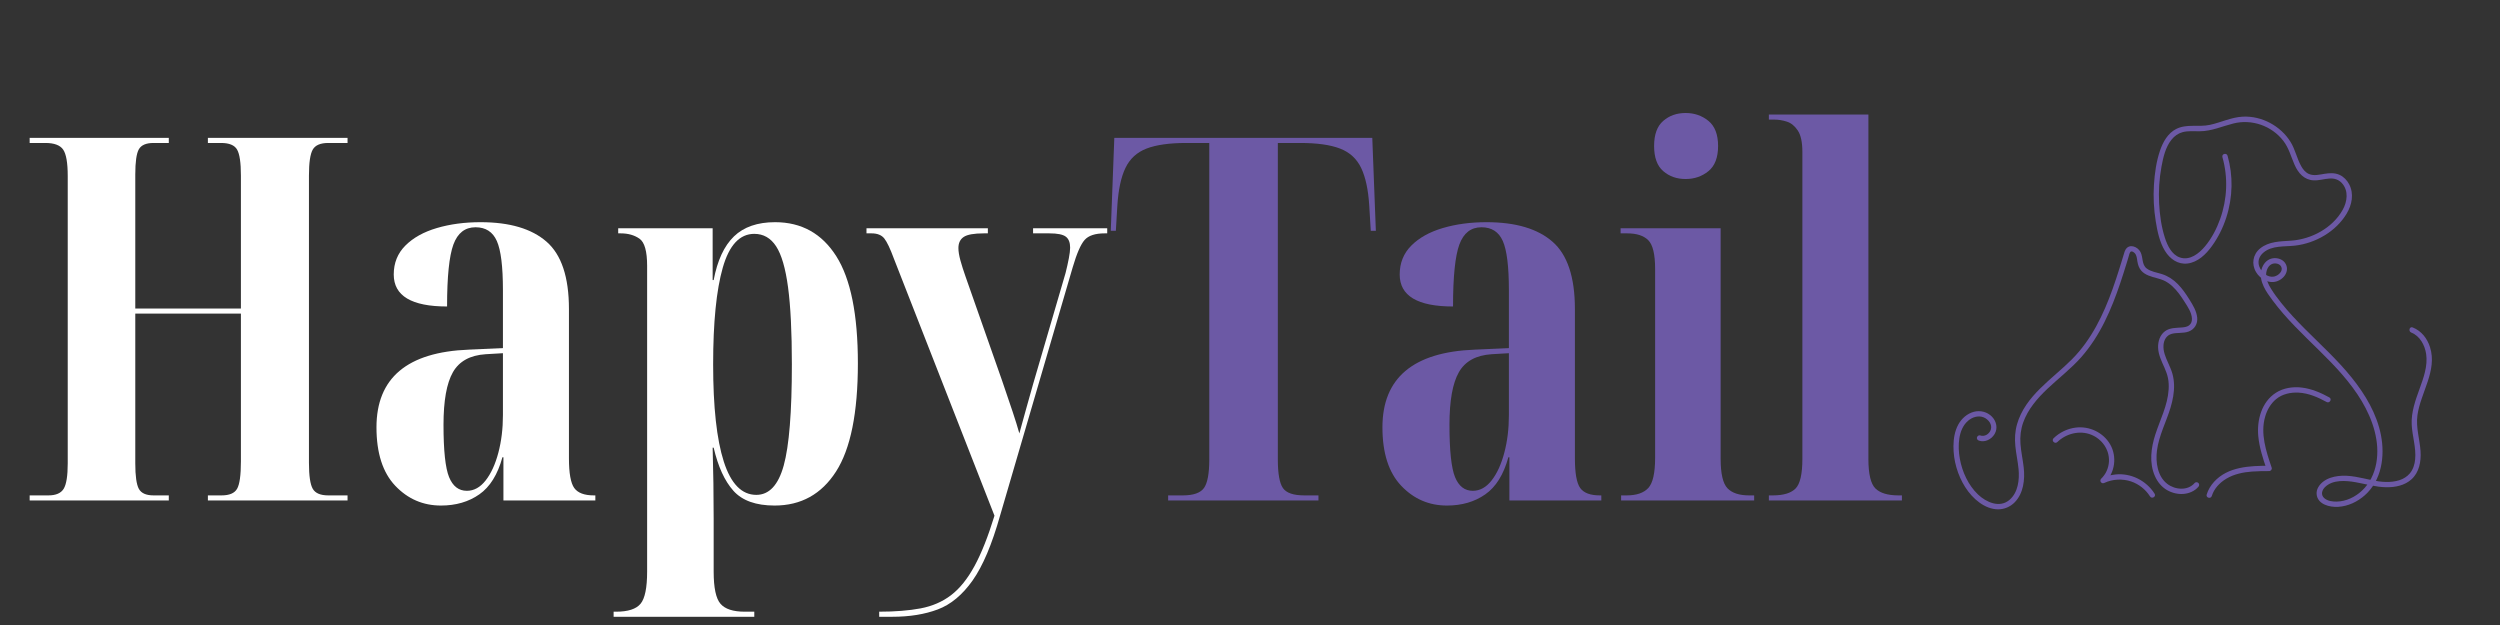 <svg version="1.2" preserveAspectRatio="xMidYMid meet" height="500" viewBox="0 0 1500 375" zoomAndPan="magnify" width="2000" xmlns:xlink="http://www.w3.org/1999/xlink" xmlns="http://www.w3.org/2000/svg"><rect x="0" y="0" width="1500" height="375" fill="#333333" stroke="none"/><defs><clipPath id="3cacd5f3f8"><path d="M 1172.023 147 L 1320 147 L 1320 305.562 L 1172.023 305.562 Z M 1172.023 147"></path></clipPath><clipPath id="38ad2d396a"><path d="M 1292 69.312 L 1460 69.312 L 1460 305 L 1292 305 Z M 1292 69.312"></path></clipPath></defs><g id="7a49e3688c"><g style="fill:#ffffff;fill-opacity:1;"><g transform="translate(10.779, 300.282)"><path d="M 7.016 0 L 7.016 -3.047 L 18.281 -3.047 C 22.75 -3.047 25.797 -4.363 27.422 -7 C 29.047 -9.645 29.859 -14.727 29.859 -22.25 L 29.859 -194.703 C 29.859 -202.617 28.941 -207.895 27.109 -210.531 C 25.285 -213.176 21.734 -214.5 16.453 -214.5 L 7.016 -214.5 L 7.016 -217.547 L 90.5 -217.547 L 90.5 -214.5 L 81.359 -214.5 C 76.891 -214.5 73.941 -213.227 72.516 -210.688 C 71.098 -208.156 70.391 -203.129 70.391 -195.609 L 70.391 -115.172 L 133.766 -115.172 L 133.766 -195 C 133.766 -202.719 133 -207.895 131.469 -210.531 C 129.945 -213.176 126.75 -214.5 121.875 -214.5 L 113.953 -214.5 L 113.953 -217.547 L 197.75 -217.547 L 197.75 -214.5 L 186.172 -214.5 C 181.492 -214.5 178.395 -213.176 176.875 -210.531 C 175.352 -207.895 174.594 -202.719 174.594 -195 L 174.594 -22.547 C 174.594 -14.828 175.352 -9.645 176.875 -7 C 178.395 -4.363 181.492 -3.047 186.172 -3.047 L 197.75 -3.047 L 197.75 0 L 113.953 0 L 113.953 -3.047 L 122.188 -3.047 C 126.852 -3.047 129.945 -4.363 131.469 -7 C 133 -9.645 133.766 -15.133 133.766 -23.469 L 133.766 -112.125 L 70.391 -112.125 L 70.391 -22.25 C 70.391 -14.727 71.098 -9.645 72.516 -7 C 73.941 -4.363 76.891 -3.047 81.359 -3.047 L 90.5 -3.047 L 90.5 0 Z M 7.016 0" style="stroke:none"></path></g></g><g style="fill:#ffffff;fill-opacity:1;"><g transform="translate(214.914, 300.282)"><path d="M 49.672 3.047 C 38.898 3.047 29.754 -0.91 22.234 -8.828 C 14.723 -16.754 10.969 -28.438 10.969 -43.875 C 10.969 -73.531 29.453 -89.07 66.422 -90.5 L 86.844 -91.406 L 86.844 -126.141 C 86.844 -140.359 85.625 -150.207 83.188 -155.688 C 80.75 -161.176 76.484 -163.922 70.391 -163.922 C 64.086 -163.922 59.664 -160.469 57.125 -153.562 C 54.594 -146.656 53.328 -134.266 53.328 -116.391 C 31.992 -116.391 21.328 -122.789 21.328 -135.594 C 21.328 -142.5 23.66 -148.285 28.328 -152.953 C 33.004 -157.629 39.301 -161.133 47.219 -163.469 C 55.145 -165.801 63.883 -166.969 73.438 -166.969 C 90.906 -166.969 104.109 -163.055 113.047 -155.234 C 121.984 -147.422 126.453 -133.969 126.453 -114.875 L 126.453 -25.297 C 126.453 -16.359 127.516 -10.414 129.641 -7.469 C 131.773 -4.52 135.688 -3.047 141.375 -3.047 L 142.297 -3.047 L 142.297 0 L 87.141 0 L 87.141 -25.906 L 86.531 -25.906 C 83.688 -15.539 79.066 -8.125 72.672 -3.656 C 66.273 0.812 58.609 3.047 49.672 3.047 Z M 65.203 -5.797 C 69.473 -5.797 73.234 -7.875 76.484 -12.031 C 79.734 -16.195 82.27 -21.734 84.094 -28.641 C 85.926 -35.547 86.844 -43.062 86.844 -51.188 L 86.844 -88.359 L 76.484 -87.75 C 67.141 -87.145 60.586 -83.539 56.828 -76.938 C 53.066 -70.332 51.188 -59.82 51.188 -45.406 C 51.188 -29.969 52.301 -19.504 54.531 -14.016 C 56.77 -8.535 60.328 -5.797 65.203 -5.797 Z M 65.203 -5.797" style="stroke:none"></path></g></g><g style="fill:#ffffff;fill-opacity:1;"><g transform="translate(365.121, 300.282)"><path d="M 3.047 69.781 L 3.047 66.734 L 4.578 66.734 C 11.68 66.734 16.551 65.156 19.188 62 C 21.832 58.852 23.156 52.406 23.156 42.656 L 23.156 -140.766 C 23.156 -149.504 21.629 -154.938 18.578 -157.062 C 15.535 -159.195 11.781 -160.266 7.312 -160.266 L 5.797 -160.266 L 5.797 -163.312 L 62.469 -163.312 L 62.469 -132.234 L 63.078 -132.234 C 65.305 -144.016 69.363 -152.75 75.25 -158.438 C 81.145 -164.125 89.375 -166.969 99.938 -166.969 C 115.781 -166.969 128.02 -160.16 136.656 -146.547 C 145.289 -132.941 149.609 -111.516 149.609 -82.266 C 149.609 -52.609 145.238 -30.973 136.5 -17.359 C 127.77 -3.754 115.484 3.047 99.641 3.047 C 88.461 3.047 80.234 0.102 74.953 -5.781 C 69.672 -11.676 65.711 -20.312 63.078 -31.688 L 62.469 -31.688 C 62.664 -24.582 62.816 -17.473 62.922 -10.359 C 63.023 -3.242 63.078 3.863 63.078 10.969 L 63.078 42.656 C 63.078 52.406 64.445 58.852 67.188 62 C 69.926 65.156 74.75 66.734 81.656 66.734 L 87.453 66.734 L 87.453 69.781 Z M 88.672 -3.359 C 96.391 -3.359 101.875 -9.25 105.125 -21.031 C 108.375 -32.812 110 -53.02 110 -81.656 C 110 -101.156 109.234 -116.594 107.703 -127.969 C 106.18 -139.344 103.797 -147.52 100.547 -152.5 C 97.297 -157.477 92.93 -159.969 87.453 -159.969 C 78.711 -159.969 72.41 -153.211 68.547 -139.703 C 64.691 -126.191 62.766 -106.844 62.766 -81.656 C 62.766 -56.062 64.895 -36.613 69.156 -23.312 C 73.426 -10.008 79.93 -3.359 88.672 -3.359 Z M 88.672 -3.359" style="stroke:none"></path></g></g><g style="fill:#ffffff;fill-opacity:1;"><g transform="translate(520.203, 300.282)"><path d="M 7.312 69.781 L 7.312 66.734 C 16.863 66.734 25.141 66.07 32.141 64.75 C 39.148 63.426 45.242 60.785 50.422 56.828 C 55.609 52.867 60.281 47.078 64.438 39.453 C 68.602 31.836 72.617 21.734 76.484 9.141 L 16.156 -145.031 C 13.914 -151.125 11.984 -155.188 10.359 -157.219 C 8.734 -159.25 6.195 -160.266 2.75 -160.266 L -0.312 -160.266 L -0.312 -163.312 L 72.516 -163.312 L 72.516 -160.266 L 70.078 -160.266 C 64.191 -160.266 60.18 -159.551 58.047 -158.125 C 55.91 -156.707 54.844 -154.477 54.844 -151.438 C 54.844 -149.406 55.25 -146.914 56.062 -143.969 C 56.875 -141.02 57.891 -137.82 59.109 -134.375 L 81.047 -71.906 C 83.691 -64.188 85.828 -57.891 87.453 -53.016 C 89.078 -48.141 90.395 -43.875 91.406 -40.219 C 92.625 -44.688 93.941 -49.457 95.359 -54.531 C 96.785 -59.613 98.211 -64.695 99.641 -69.781 L 119.141 -136.5 C 119.953 -139.75 120.609 -142.691 121.109 -145.328 C 121.617 -147.973 121.875 -150.109 121.875 -151.734 C 121.875 -154.785 121.008 -156.969 119.281 -158.281 C 117.562 -159.602 114.266 -160.266 109.391 -160.266 L 99.641 -160.266 L 99.641 -163.312 L 144.125 -163.312 L 144.125 -160.266 L 142.594 -160.266 C 136.906 -160.266 132.895 -158.941 130.562 -156.297 C 128.227 -153.66 125.844 -148.18 123.406 -139.859 L 79.828 9.141 C 74.953 26.41 69.469 39.359 63.375 47.984 C 57.281 56.617 50.32 62.41 42.5 65.359 C 34.688 68.305 25.598 69.781 15.234 69.781 Z M 7.312 69.781" style="stroke:none"></path></g></g><g style="fill:#6c59a5;fill-opacity:1;"><g transform="translate(664.322, 300.282)"><path d="M 36.562 0 L 36.562 -3.047 L 45.406 -3.047 C 51.695 -3.047 55.91 -4.52 58.047 -7.469 C 60.18 -10.414 61.25 -16.156 61.25 -24.688 L 61.25 -214.5 L 47.531 -214.5 C 37.375 -214.5 29.398 -213.379 23.609 -211.141 C 17.828 -208.91 13.613 -205.051 10.969 -199.562 C 8.332 -194.082 6.707 -186.57 6.094 -177.031 L 5.188 -161.797 L 2.141 -161.797 L 4.266 -217.547 L 159.047 -217.547 L 161.188 -161.797 L 158.141 -161.797 L 157.219 -177.031 C 156.613 -186.57 154.988 -194.082 152.344 -199.562 C 149.707 -205.051 145.492 -208.91 139.703 -211.141 C 133.91 -213.379 125.938 -214.5 115.781 -214.5 L 102.375 -214.5 L 102.375 -24.688 C 102.375 -16.156 103.391 -10.414 105.422 -7.469 C 107.453 -4.52 111.719 -3.047 118.219 -3.047 L 126.75 -3.047 L 126.75 0 Z M 36.562 0" style="stroke:none"></path></g></g><g style="fill:#6c59a5;fill-opacity:1;"><g transform="translate(818.49, 300.282)"><path d="M 49.672 3.047 C 38.898 3.047 29.754 -0.91 22.234 -8.828 C 14.723 -16.754 10.969 -28.438 10.969 -43.875 C 10.969 -73.531 29.453 -89.07 66.422 -90.5 L 86.844 -91.406 L 86.844 -126.141 C 86.844 -140.359 85.625 -150.207 83.188 -155.688 C 80.75 -161.176 76.484 -163.922 70.391 -163.922 C 64.086 -163.922 59.664 -160.469 57.125 -153.562 C 54.594 -146.656 53.328 -134.266 53.328 -116.391 C 31.992 -116.391 21.328 -122.789 21.328 -135.594 C 21.328 -142.5 23.66 -148.285 28.328 -152.953 C 33.004 -157.629 39.301 -161.133 47.219 -163.469 C 55.145 -165.801 63.883 -166.969 73.438 -166.969 C 90.906 -166.969 104.109 -163.055 113.047 -155.234 C 121.984 -147.422 126.453 -133.969 126.453 -114.875 L 126.453 -25.297 C 126.453 -16.359 127.516 -10.414 129.641 -7.469 C 131.773 -4.52 135.688 -3.047 141.375 -3.047 L 142.297 -3.047 L 142.297 0 L 87.141 0 L 87.141 -25.906 L 86.531 -25.906 C 83.688 -15.539 79.066 -8.125 72.672 -3.656 C 66.273 0.812 58.609 3.047 49.672 3.047 Z M 65.203 -5.797 C 69.473 -5.797 73.234 -7.875 76.484 -12.031 C 79.734 -16.195 82.27 -21.734 84.094 -28.641 C 85.926 -35.547 86.844 -43.062 86.844 -51.188 L 86.844 -88.359 L 76.484 -87.75 C 67.141 -87.145 60.586 -83.539 56.828 -76.938 C 53.066 -70.332 51.188 -59.82 51.188 -45.406 C 51.188 -29.969 52.301 -19.504 54.531 -14.016 C 56.77 -8.535 60.328 -5.797 65.203 -5.797 Z M 65.203 -5.797" style="stroke:none"></path></g></g><g style="fill:#6c59a5;fill-opacity:1;"><g transform="translate(968.697, 300.282)"><path d="M 42.656 -192.875 C 37.375 -192.875 32.906 -194.445 29.25 -197.594 C 25.594 -200.738 23.766 -205.766 23.766 -212.672 C 23.766 -219.578 25.594 -224.602 29.25 -227.75 C 32.906 -230.906 37.375 -232.484 42.656 -232.484 C 47.938 -232.484 52.504 -230.906 56.359 -227.75 C 60.223 -224.602 62.156 -219.578 62.156 -212.672 C 62.156 -205.766 60.223 -200.738 56.359 -197.594 C 52.504 -194.445 47.938 -192.875 42.656 -192.875 Z M 3.969 0 L 3.969 -3.047 L 7.312 -3.047 C 13.207 -3.047 17.523 -4.52 20.266 -7.469 C 23.004 -10.414 24.375 -16.457 24.375 -25.594 L 24.375 -138.938 C 24.375 -147.676 23.004 -153.414 20.266 -156.156 C 17.523 -158.895 13.312 -160.266 7.625 -160.266 L 3.656 -160.266 L 3.656 -163.312 L 63.688 -163.312 L 63.688 -24.984 C 63.688 -16.047 65.055 -10.156 67.797 -7.312 C 70.535 -4.469 74.852 -3.047 80.75 -3.047 L 83.797 -3.047 L 83.797 0 Z M 3.969 0" style="stroke:none"></path></g></g><g style="fill:#6c59a5;fill-opacity:1;"><g transform="translate(1057.054, 300.282)"><path d="M 4.266 0 L 4.266 -3.047 L 6.703 -3.047 C 13.004 -3.047 17.523 -4.414 20.266 -7.156 C 23.004 -9.906 24.375 -15.848 24.375 -24.984 L 24.375 -209.016 C 24.375 -214.91 23.457 -219.227 21.625 -221.969 C 19.801 -224.707 17.617 -226.484 15.078 -227.297 C 12.547 -228.109 10.062 -228.516 7.625 -228.516 L 4.266 -228.516 L 4.266 -231.562 L 63.984 -231.562 L 63.984 -24.984 C 63.984 -15.848 65.406 -9.906 68.25 -7.156 C 71.094 -4.414 75.664 -3.047 81.969 -3.047 L 84.094 -3.047 L 84.094 0 Z M 4.266 0" style="stroke:none"></path></g></g><g clip-path="url(#3cacd5f3f8)" clip-rule="nonzero"><path d="M 1187.301 264.352 C 1190.91 265.691 1194.898 263.57 1196.762 260.422 C 1198.801 256.98 1197.891 252.809 1195.188 250.02 C 1192.371 247.113 1188.184 246.055 1184.301 247.078 C 1180.312 248.141 1176.965 251.109 1175 254.68 C 1172.82 258.633 1172.113 263.23 1172.074 267.688 C 1172.039 272.035 1172.664 276.414 1173.879 280.582 C 1176.234 288.66 1180.836 296.617 1187.746 301.605 C 1190.938 303.91 1194.797 305.574 1198.785 305.602 C 1202.535 305.625 1206.156 304.094 1208.781 301.426 C 1214.102 296.02 1215.031 287.77 1214.234 280.582 C 1213.703 275.793 1212.621 271.066 1212.277 266.246 C 1211.965 261.871 1212.453 257.629 1213.918 253.492 C 1216.746 245.527 1222.461 238.941 1228.508 233.223 C 1235.227 226.875 1242.633 221.238 1248.762 214.285 C 1254.359 207.941 1258.93 200.762 1262.703 193.203 C 1266.523 185.555 1269.586 177.543 1272.301 169.445 C 1273.66 165.398 1274.938 161.328 1276.188 157.246 C 1276.496 156.23 1276.805 155.211 1277.117 154.195 C 1277.379 153.328 1277.547 152.305 1278.008 151.504 C 1278.176 151.207 1278.305 151.027 1278.613 150.891 C 1278.559 150.918 1278.984 150.852 1278.984 150.852 C 1279.652 150.922 1280.238 151.305 1280.73 151.777 C 1282.062 153.074 1282.145 155.125 1282.434 156.863 C 1282.777 158.93 1283.395 160.844 1284.789 162.438 C 1287.105 165.094 1290.809 165.977 1294.062 166.875 C 1295.73 167.34 1297.402 167.816 1298.949 168.609 C 1300.617 169.465 1302.129 170.555 1303.496 171.828 C 1306.363 174.484 1308.598 177.711 1310.672 181 C 1312.578 184.023 1314.992 187.441 1315.16 191.141 C 1315.234 192.707 1314.773 194.223 1313.48 195.207 C 1312.34 196.07 1310.805 196.328 1309.391 196.457 C 1305.844 196.777 1301.938 196.508 1298.938 198.773 C 1295.934 201.035 1294.754 204.879 1294.859 208.52 C 1294.977 212.848 1296.969 216.746 1298.684 220.621 C 1299.586 222.652 1300.363 224.734 1300.801 226.922 C 1301.242 229.148 1301.32 231.445 1301.18 233.715 C 1300.602 243.203 1296.055 251.82 1293.191 260.723 C 1290.602 268.77 1289.43 277.66 1292.934 285.629 C 1294.445 289.066 1296.906 292.133 1300.18 294.035 C 1303.156 295.762 1306.75 296.652 1310.188 296.344 C 1313.57 296.035 1316.801 294.668 1319.051 292.059 C 1319.613 291.402 1319.695 290.441 1319.051 289.797 C 1318.477 289.223 1317.359 289.137 1316.793 289.797 C 1312.699 294.555 1305.121 293.969 1300.387 290.348 C 1294.453 285.812 1293.285 277.223 1294.18 270.297 C 1295.344 261.305 1299.766 253.133 1302.34 244.523 C 1303.66 240.098 1304.57 235.445 1304.43 230.801 C 1304.355 228.539 1304.031 226.262 1303.402 224.086 C 1302.77 221.891 1301.812 219.801 1300.883 217.723 C 1299.344 214.305 1297.797 210.805 1298.105 206.973 C 1298.355 203.906 1299.945 201.148 1303.031 200.309 C 1306.32 199.414 1309.883 200.125 1313.121 198.945 C 1316.734 197.633 1318.738 194.27 1318.312 190.461 C 1317.875 186.527 1315.758 183.086 1313.703 179.801 C 1311.629 176.48 1309.402 173.191 1306.637 170.402 C 1303.969 167.711 1300.828 165.641 1297.223 164.465 C 1294.195 163.484 1290.664 163.07 1288.055 161.109 C 1284.918 158.758 1285.973 154.363 1284.266 151.164 C 1282.578 148.004 1277.68 146.004 1275.379 149.676 C 1274.883 150.48 1274.629 151.422 1274.355 152.32 C 1274.023 153.422 1273.688 154.516 1273.352 155.617 C 1272.754 157.57 1272.152 159.52 1271.539 161.469 C 1270.285 165.461 1268.98 169.434 1267.57 173.375 C 1262.09 188.742 1254.863 203.777 1243.254 215.488 C 1231.316 227.539 1215.156 237.328 1210.207 254.594 C 1208.992 258.832 1208.766 263.211 1209.199 267.582 C 1209.656 272.234 1210.688 276.816 1211.137 281.469 C 1211.746 287.887 1210.879 295.562 1205.621 299.988 C 1199.691 304.988 1191.637 301.309 1186.781 296.668 C 1180.957 291.094 1177.332 283.133 1175.906 275.277 C 1175.176 271.246 1174.969 266.953 1175.621 262.902 C 1176.25 258.984 1177.734 255.176 1180.781 252.516 C 1183.324 250.289 1187.008 249.09 1190.25 250.434 C 1193.047 251.598 1195.477 254.645 1194.492 257.754 C 1193.652 260.398 1190.711 262.219 1188.152 261.266 C 1187.344 260.965 1186.402 261.598 1186.184 262.383 C 1185.938 263.281 1186.488 264.055 1187.301 264.352 Z M 1187.301 264.352" style="stroke:none;fill-rule:nonzero;fill:#6c59a5;fill-opacity:1;"></path></g><path d="M 1234.395 265.227 C 1239.703 260.102 1247.816 258.031 1254.766 260.848 C 1261.242 263.473 1265.738 269.832 1265.375 276.883 C 1265.172 280.777 1263.52 284.547 1260.684 287.238 C 1260.113 287.781 1260.078 288.73 1260.562 289.336 C 1261.086 289.992 1261.879 290.09 1262.621 289.746 C 1267.609 287.426 1273.449 287.133 1278.66 288.875 C 1283.328 290.445 1287.391 293.695 1290.016 297.848 C 1291.113 299.582 1293.875 297.98 1292.773 296.238 C 1287.781 288.34 1278.57 283.688 1269.23 284.691 C 1266.355 285 1263.629 285.766 1261.008 286.98 C 1261.652 287.816 1262.301 288.656 1262.945 289.488 C 1269.035 283.715 1270.285 273.98 1266.156 266.738 C 1261.988 259.418 1253.488 255.457 1245.211 256.582 C 1240.301 257.246 1235.695 259.52 1232.133 262.957 C 1230.652 264.398 1232.914 266.66 1234.395 265.227 Z M 1234.395 265.227" style="stroke:none;fill-rule:nonzero;fill:#6c59a5;fill-opacity:1;"></path><path d="M 1397.602 238.438 C 1392.461 235.629 1387.016 233.281 1381.156 232.551 C 1375.812 231.883 1370.07 232.727 1365.488 235.684 C 1356.965 241.168 1354.059 252.051 1354.961 261.652 C 1355.598 268.48 1357.75 275.016 1359.938 281.48 C 1360.453 280.805 1360.961 280.129 1361.477 279.457 C 1349.91 279.477 1336.758 279.91 1328.395 289.137 C 1326.402 291.336 1324.883 293.895 1324.008 296.734 C 1323.402 298.707 1326.484 299.547 1327.086 297.586 C 1328.457 293.137 1331.785 289.637 1335.715 287.273 C 1340.371 284.469 1345.789 283.348 1351.156 282.938 C 1354.59 282.668 1358.035 282.664 1361.477 282.652 C 1362.465 282.652 1363.355 281.629 1363.016 280.629 C 1359.723 270.887 1356.109 260.27 1359.094 249.98 C 1360.273 245.922 1362.441 242.133 1365.734 239.426 C 1369.449 236.367 1374.422 235.328 1379.133 235.574 C 1385.129 235.887 1390.789 238.363 1395.992 241.207 C 1397.793 242.18 1399.41 239.426 1397.602 238.438 Z M 1397.602 238.438" style="stroke:none;fill-rule:nonzero;fill:#6c59a5;fill-opacity:1;"></path><g clip-path="url(#38ad2d396a)" clip-rule="nonzero"><path d="M 1333.449 94.285 C 1336.914 106.434 1336.344 119.508 1332.09 131.395 C 1330.02 137.191 1327.047 142.941 1323.102 147.691 C 1319.488 152.047 1313.949 156.527 1307.938 154.48 C 1303.027 152.809 1300.414 147.27 1298.945 142.691 C 1296.805 136.027 1295.816 128.867 1295.465 121.891 C 1295.102 114.602 1295.547 107.262 1296.875 100.086 C 1297.918 94.465 1299.27 88.262 1302.977 83.719 C 1304.695 81.605 1306.895 80.012 1309.539 79.305 C 1312.891 78.41 1316.434 78.785 1319.855 78.762 C 1326.969 78.711 1333.273 75.785 1340.055 74.082 C 1351.078 71.309 1363.012 75.473 1369.988 84.496 C 1373.336 88.828 1374.605 94.051 1376.781 98.969 C 1378.938 103.852 1382.488 107.938 1388.164 108.211 C 1391.41 108.371 1394.555 107.297 1397.781 107.109 C 1400.676 106.934 1403.207 107.746 1405.18 109.922 C 1409.277 114.453 1408.375 120.98 1405.602 125.922 C 1399.477 136.824 1386.926 143.512 1374.707 144.391 C 1368.23 144.855 1361.363 144.758 1356.062 149.074 C 1351.688 152.645 1350.766 158.449 1353.637 163.266 C 1356.23 167.621 1361.652 170.605 1366.652 168.586 C 1369.336 167.5 1371.711 165.141 1372.121 162.176 C 1372.5 159.516 1371.09 156.945 1368.688 155.75 C 1366.441 154.629 1363.742 154.562 1361.477 155.68 C 1358.949 156.93 1357.305 159.645 1356.746 162.34 C 1355.352 169.098 1359.793 175.172 1363.598 180.301 C 1371.805 191.352 1381.871 200.773 1391.648 210.402 C 1401.031 219.641 1410.238 229.27 1417.02 240.641 C 1423.609 251.691 1428.152 265.086 1425.75 278.051 C 1424.602 284.234 1421.859 289.992 1417.246 294.336 C 1413.137 298.207 1407.68 300.863 1401.977 300.957 C 1399.441 301 1396.516 300.633 1394.547 298.871 C 1392.352 296.922 1393.098 294.152 1394.984 292.277 C 1399.621 287.672 1407.516 288.301 1413.391 289.336 C 1419.457 290.406 1425.391 292.223 1431.598 292.34 C 1437.023 292.449 1442.734 291.336 1446.879 287.609 C 1451.559 283.398 1452.727 276.82 1452.336 270.805 C 1451.863 263.547 1449.449 256.516 1450.457 249.184 C 1452.332 235.562 1462.496 222.453 1458.008 208.293 C 1456.34 203.031 1452.816 198.496 1447.594 196.449 C 1445.68 195.695 1444.852 198.785 1446.746 199.527 C 1451.945 201.562 1454.898 207.098 1455.688 212.379 C 1456.758 219.535 1454.102 226.773 1451.703 233.391 C 1449.211 240.262 1446.68 247.305 1447.023 254.734 C 1447.348 261.738 1449.766 268.574 1449.094 275.633 C 1448.809 278.605 1447.871 281.676 1445.934 283.996 C 1444.273 285.977 1442.055 287.348 1439.605 288.129 C 1434.387 289.793 1428.621 289.246 1423.344 288.148 C 1416.676 286.766 1409.812 284.773 1402.941 285.629 C 1399.754 286.023 1396.516 286.98 1393.941 288.969 C 1391.664 290.723 1389.727 293.438 1389.973 296.449 C 1390.477 302.68 1397.863 304.438 1403.004 304.102 C 1408.922 303.715 1414.465 301.074 1418.879 297.172 C 1428.973 288.238 1431.039 273.844 1428.59 261.176 C 1426.094 248.273 1419.172 236.699 1411.027 226.57 C 1402.469 215.926 1392.312 206.746 1382.695 197.09 C 1377.809 192.188 1373.051 187.145 1368.727 181.734 C 1366.574 179.043 1364.492 176.258 1362.668 173.332 C 1360.961 170.602 1359.477 167.535 1359.695 164.234 C 1359.855 161.832 1361.133 158.984 1363.617 158.25 C 1365.445 157.703 1368.031 158.285 1368.816 160.211 C 1369.887 162.84 1366.949 165.312 1364.691 165.871 C 1362.473 166.422 1360.129 165.551 1358.445 164.086 C 1356.691 162.562 1355.387 160.375 1355.152 158.039 C 1354.891 155.449 1356.133 153.195 1358.074 151.547 C 1363.254 147.145 1370.777 148.102 1377.047 147.367 C 1389.336 145.926 1401.539 138.941 1407.988 128.191 C 1411.188 122.863 1412.48 116.301 1409.504 110.586 C 1408.258 108.195 1406.254 106.062 1403.781 104.938 C 1400.816 103.586 1397.676 103.809 1394.539 104.312 C 1391.574 104.793 1388.32 105.637 1385.422 104.41 C 1383.273 103.504 1381.793 101.633 1380.688 99.645 C 1378.109 95.012 1377.125 89.668 1374.32 85.137 C 1368.371 75.535 1356.969 69.406 1345.648 69.996 C 1338.781 70.352 1332.586 73.469 1325.953 74.914 C 1319.305 76.367 1312.047 74.195 1305.766 77.355 C 1300.695 79.902 1297.766 85.211 1296 90.383 C 1293.777 96.906 1292.809 103.992 1292.367 110.844 C 1291.895 118.207 1292.281 125.598 1293.465 132.875 C 1294.441 138.91 1295.75 145.281 1298.992 150.559 C 1301.891 155.277 1306.703 158.809 1312.48 158.109 C 1318.75 157.348 1323.66 152.5 1327.184 147.609 C 1334.66 137.25 1338.68 124.469 1338.918 111.73 C 1339.031 105.562 1338.23 99.371 1336.539 93.441 C 1335.965 91.465 1332.883 92.305 1333.449 94.285 Z M 1333.449 94.285" style="stroke:none;fill-rule:nonzero;fill:#6c59a5;fill-opacity:1;"></path></g></g></svg>